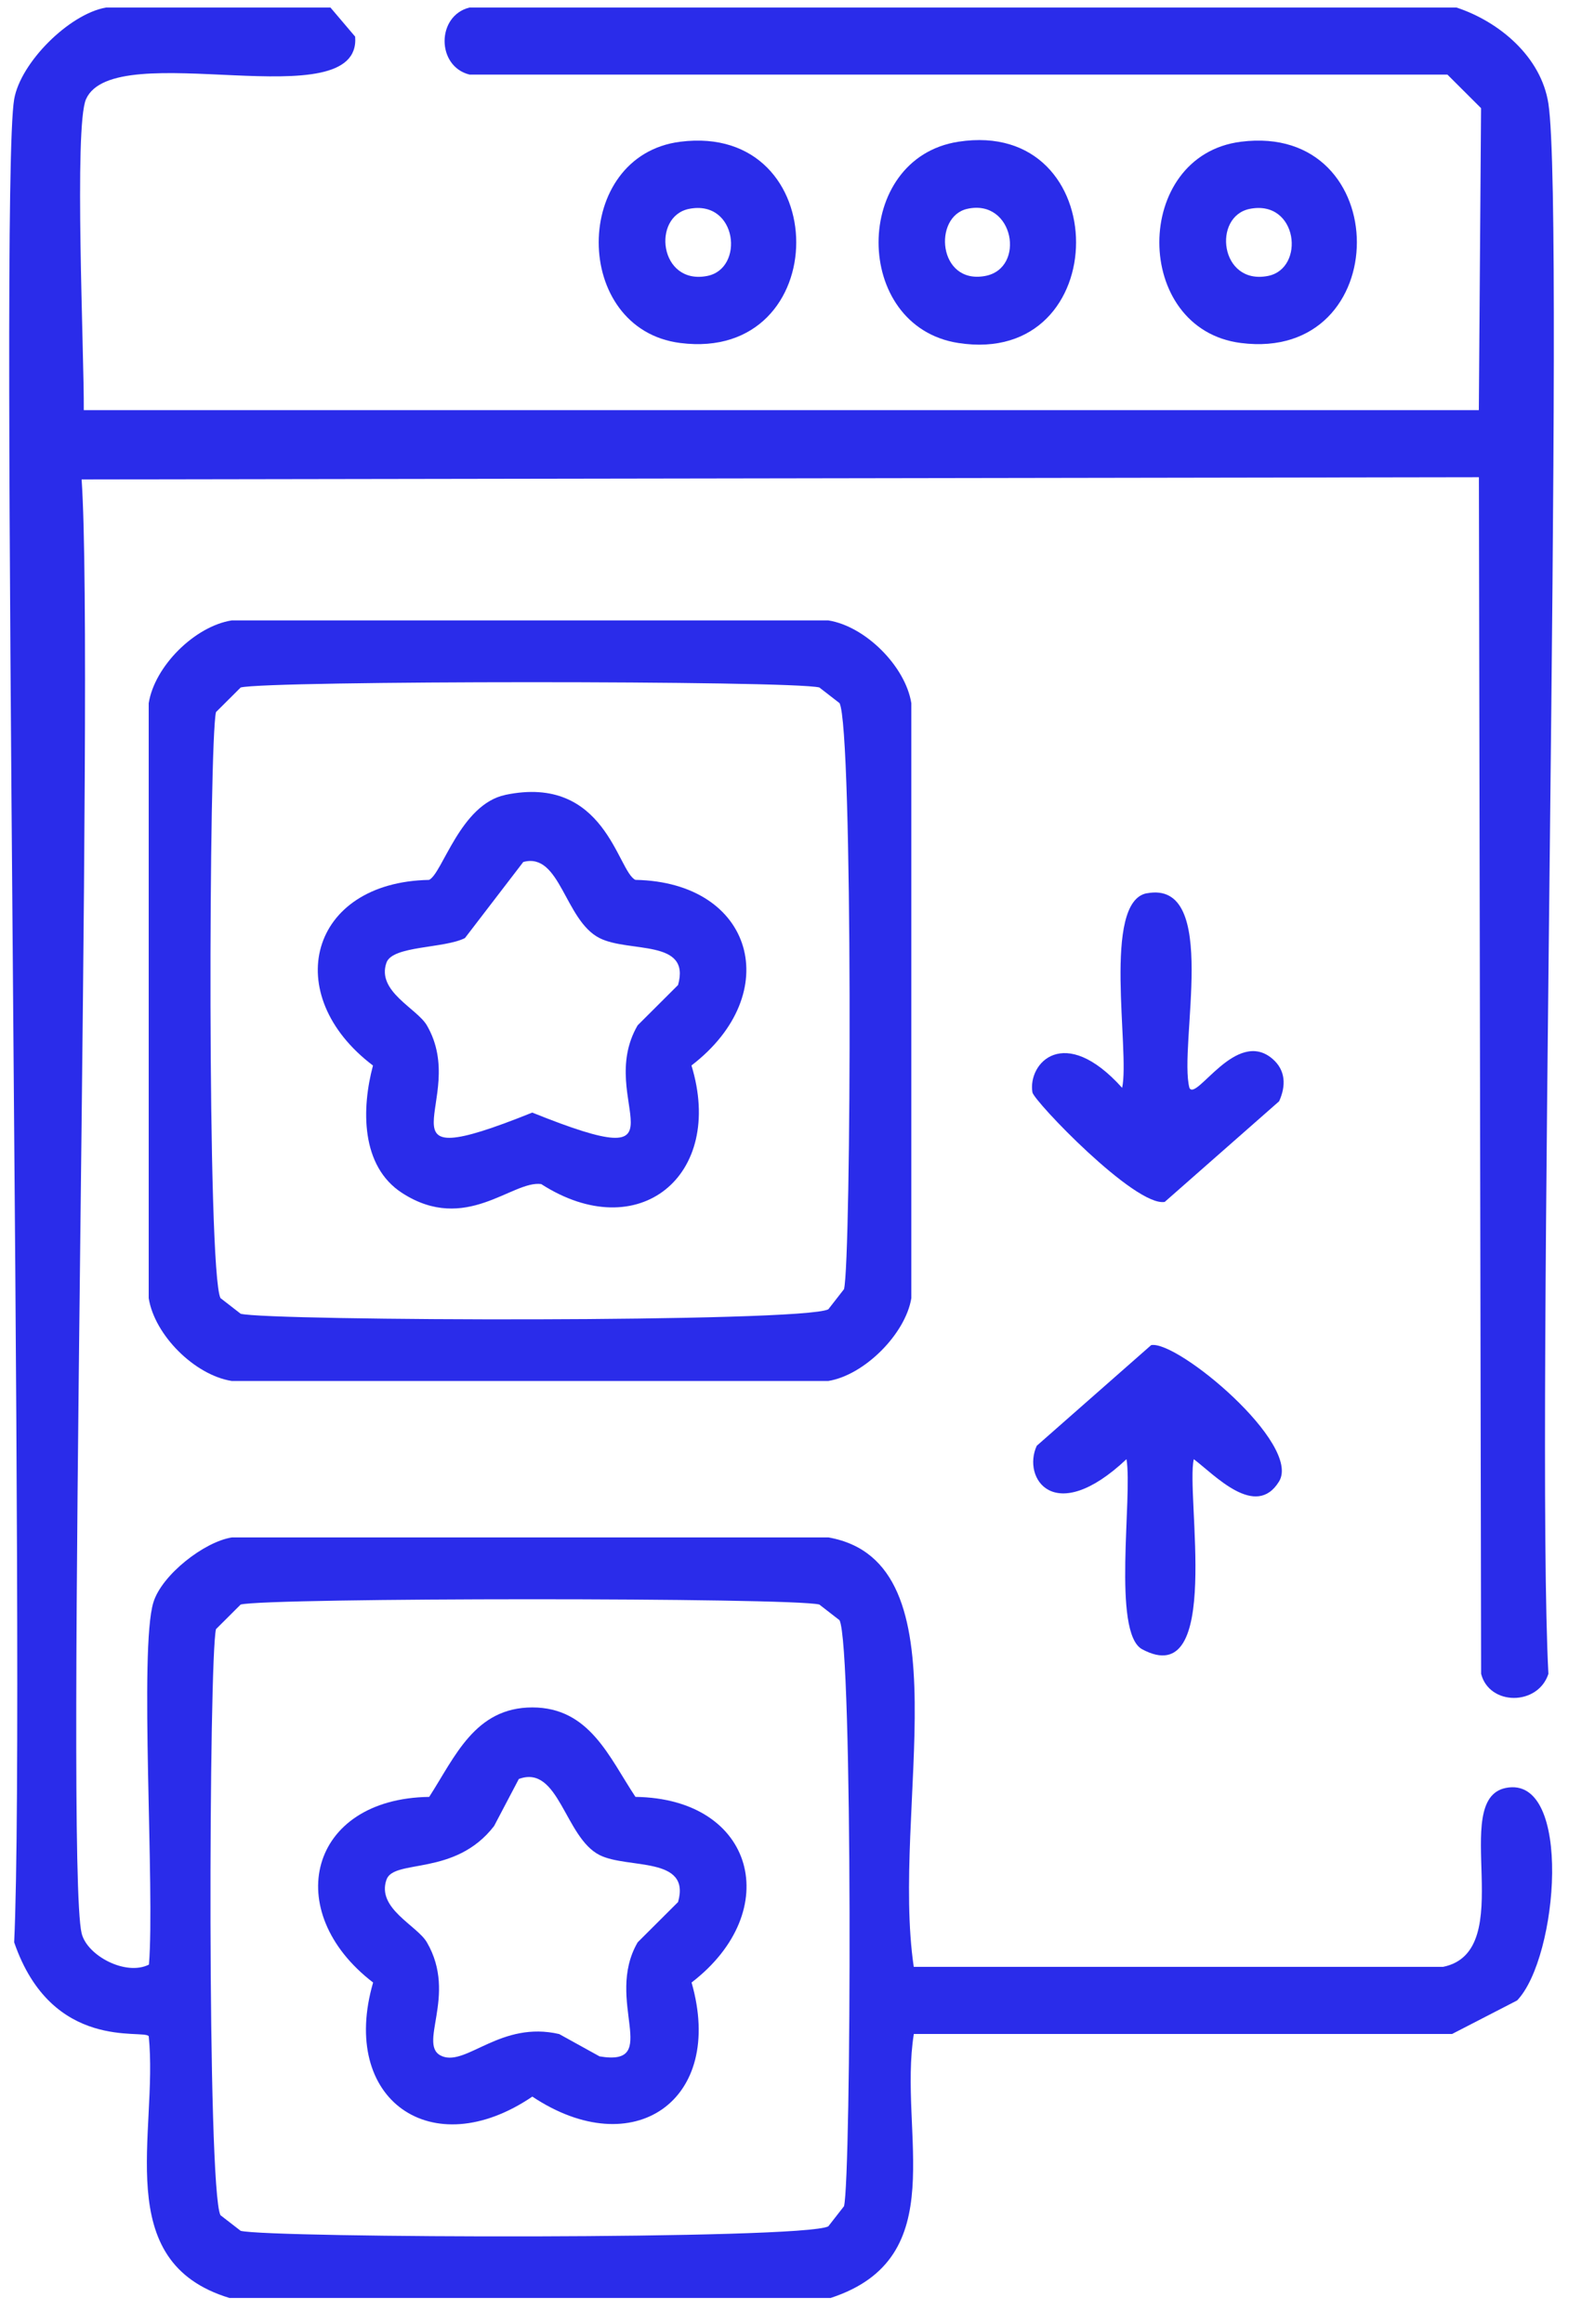 <svg width="47" height="69" viewBox="0 0 47 69" fill="none" xmlns="http://www.w3.org/2000/svg">
<path d="M24.674 68.223H6.817C3.26 67.146 4.709 63.324 4.419 60.453C4.277 60.232 1.544 60.931 0.421 57.664C0.778 50.012 -0.046 5.645 0.421 2.946C0.609 1.855 2.057 0.413 3.153 0.223H9.817C10.061 0.51 10.305 0.798 10.551 1.087C10.752 3.574 3.397 1.042 2.555 2.946C2.194 3.762 2.504 10.604 2.489 12.176H43.935C43.957 9.188 43.98 6.2 44.001 3.211L43.002 2.215H13.951C12.961 1.972 12.961 0.466 13.951 0.223H43.27C44.541 0.642 45.787 1.683 46.002 3.078C46.513 6.387 45.612 42.349 46.002 49.694C45.691 50.649 44.247 50.645 44.003 49.694C43.982 37.853 43.959 26.01 43.937 14.168C30.101 14.19 16.262 14.213 2.425 14.234C2.815 19.905 1.918 55.299 2.425 57.396C2.585 58.062 3.739 58.672 4.425 58.326C4.606 56.115 4.129 48.951 4.558 47.569C4.811 46.751 6.07 45.771 6.89 45.644H24.615C28.756 46.38 26.456 53.69 27.147 58.393H42.873C45.15 57.929 43.028 53.42 44.738 53.081C46.738 52.686 46.293 58.124 45.071 59.391C44.427 59.722 43.782 60.054 43.14 60.386H27.149C26.68 63.338 28.327 67.027 24.683 68.221L24.674 68.223ZM7.15 47.636C6.906 47.879 6.662 48.122 6.417 48.367C6.207 49.212 6.148 64.994 6.55 65.766C6.75 65.92 6.951 66.076 7.15 66.23C7.996 66.445 23.834 66.498 24.608 66.097C24.763 65.898 24.92 65.698 25.075 65.499C25.29 64.656 25.343 48.873 24.941 48.101C24.742 47.947 24.541 47.791 24.341 47.636C23.508 47.425 7.985 47.43 7.15 47.636Z" fill="#2A2CEA"/>
<path d="M20.211 4.208C24.805 3.628 24.803 10.765 20.211 10.183C16.978 9.775 16.98 4.616 20.211 4.208ZM20.477 6.2C19.357 6.417 19.583 8.47 21.009 8.193C22.129 7.976 21.903 5.923 20.477 6.2Z" fill="#2A2CEA"/>
<path d="M28.472 4.208C33.137 3.487 33.133 10.907 28.472 10.183C25.309 9.694 25.314 4.696 28.472 4.208ZM28.738 6.2C27.712 6.429 27.867 8.455 29.27 8.193C30.482 7.966 30.123 5.892 28.738 6.2Z" fill="#2A2CEA"/>
<path d="M36.867 4.208C41.461 3.628 41.459 10.765 36.867 10.183C33.634 9.775 33.636 4.616 36.867 4.208ZM37.135 6.2C36.015 6.417 36.241 8.47 37.667 8.193C38.787 7.976 38.561 5.923 37.135 6.2Z" fill="#2A2CEA"/>
<path d="M6.884 18.419H24.609C25.709 18.593 26.9 19.78 27.075 20.877V38.541C26.902 39.599 25.686 40.823 24.609 40.999H6.884C5.784 40.825 4.592 39.638 4.418 38.541V20.877C4.592 19.78 5.784 18.593 6.884 18.419ZM7.151 20.41L6.417 21.141C6.207 21.986 6.148 37.768 6.551 38.539C6.75 38.694 6.951 38.85 7.151 39.004C7.996 39.219 23.834 39.272 24.609 38.871C24.764 38.673 24.92 38.472 25.075 38.273C25.291 37.431 25.344 21.647 24.942 20.875C24.742 20.721 24.541 20.565 24.342 20.41C23.509 20.199 7.986 20.204 7.151 20.41Z" fill="#2A2CEA"/>
<path d="M15.012 23.599C17.983 22.978 18.344 25.871 18.877 26.122C22.398 26.187 23.328 29.496 20.543 31.632C21.544 34.908 18.968 37.007 16.078 35.153C15.218 35.037 13.838 36.639 11.948 35.419C10.71 34.62 10.741 32.903 11.081 31.634C8.303 29.532 9.185 26.189 12.747 26.123C13.142 25.937 13.675 23.879 15.013 23.6L15.012 23.599ZM15.546 25.591C14.969 26.343 14.39 27.096 13.813 27.85C13.194 28.164 11.661 28.07 11.481 28.581C11.182 29.434 12.386 29.936 12.681 30.44C13.99 32.681 10.876 35.014 15.813 33.031C20.75 35.014 17.636 32.681 18.944 30.44L20.144 29.244C20.534 27.867 18.69 28.295 17.812 27.85C16.772 27.323 16.648 25.291 15.546 25.591Z" fill="#2A2CEA"/>
<path d="M34.071 26.521C36.264 26.107 35.006 31.049 35.337 32.298C35.543 32.704 36.725 30.513 37.803 31.434C38.2 31.774 38.209 32.237 38.002 32.695L34.603 35.683C33.727 35.836 30.713 32.686 30.672 32.429C30.532 31.565 31.611 30.378 33.338 32.296C33.574 31.208 32.732 26.771 34.071 26.519V26.521Z" fill="#2A2CEA"/>
<path d="M34.201 39.934C34.982 39.789 38.684 42.874 37.998 43.985C37.306 45.108 36.086 43.788 35.467 43.321C35.219 44.363 36.334 50.25 33.934 48.965C33.029 48.481 33.654 44.418 33.467 43.321C31.313 45.347 30.357 43.875 30.802 42.922C31.934 41.927 33.069 40.929 34.201 39.934Z" fill="#2A2CEA"/>
<path d="M15.813 50.691C17.517 50.691 18.096 52.169 18.879 53.347C22.434 53.394 23.314 56.731 20.546 58.858C21.551 62.361 18.817 64.241 15.815 62.245C12.829 64.273 10.074 62.338 11.085 58.858C8.332 56.749 9.171 53.397 12.751 53.347C13.52 52.157 14.108 50.691 15.817 50.691H15.813ZM15.413 52.817C15.169 53.282 14.925 53.747 14.679 54.212C13.517 55.72 11.701 55.177 11.482 55.805C11.183 56.66 12.386 57.159 12.682 57.664C13.613 59.261 12.354 60.751 13.148 61.051C13.876 61.326 14.893 59.989 16.613 60.388C17.013 60.609 17.412 60.831 17.813 61.051C19.682 61.365 17.939 59.389 18.945 57.664L20.145 56.468C20.533 55.099 18.646 55.494 17.813 55.074C16.775 54.55 16.606 52.375 15.415 52.815L15.413 52.817Z" fill="#2A2CEA"/>
</svg>
